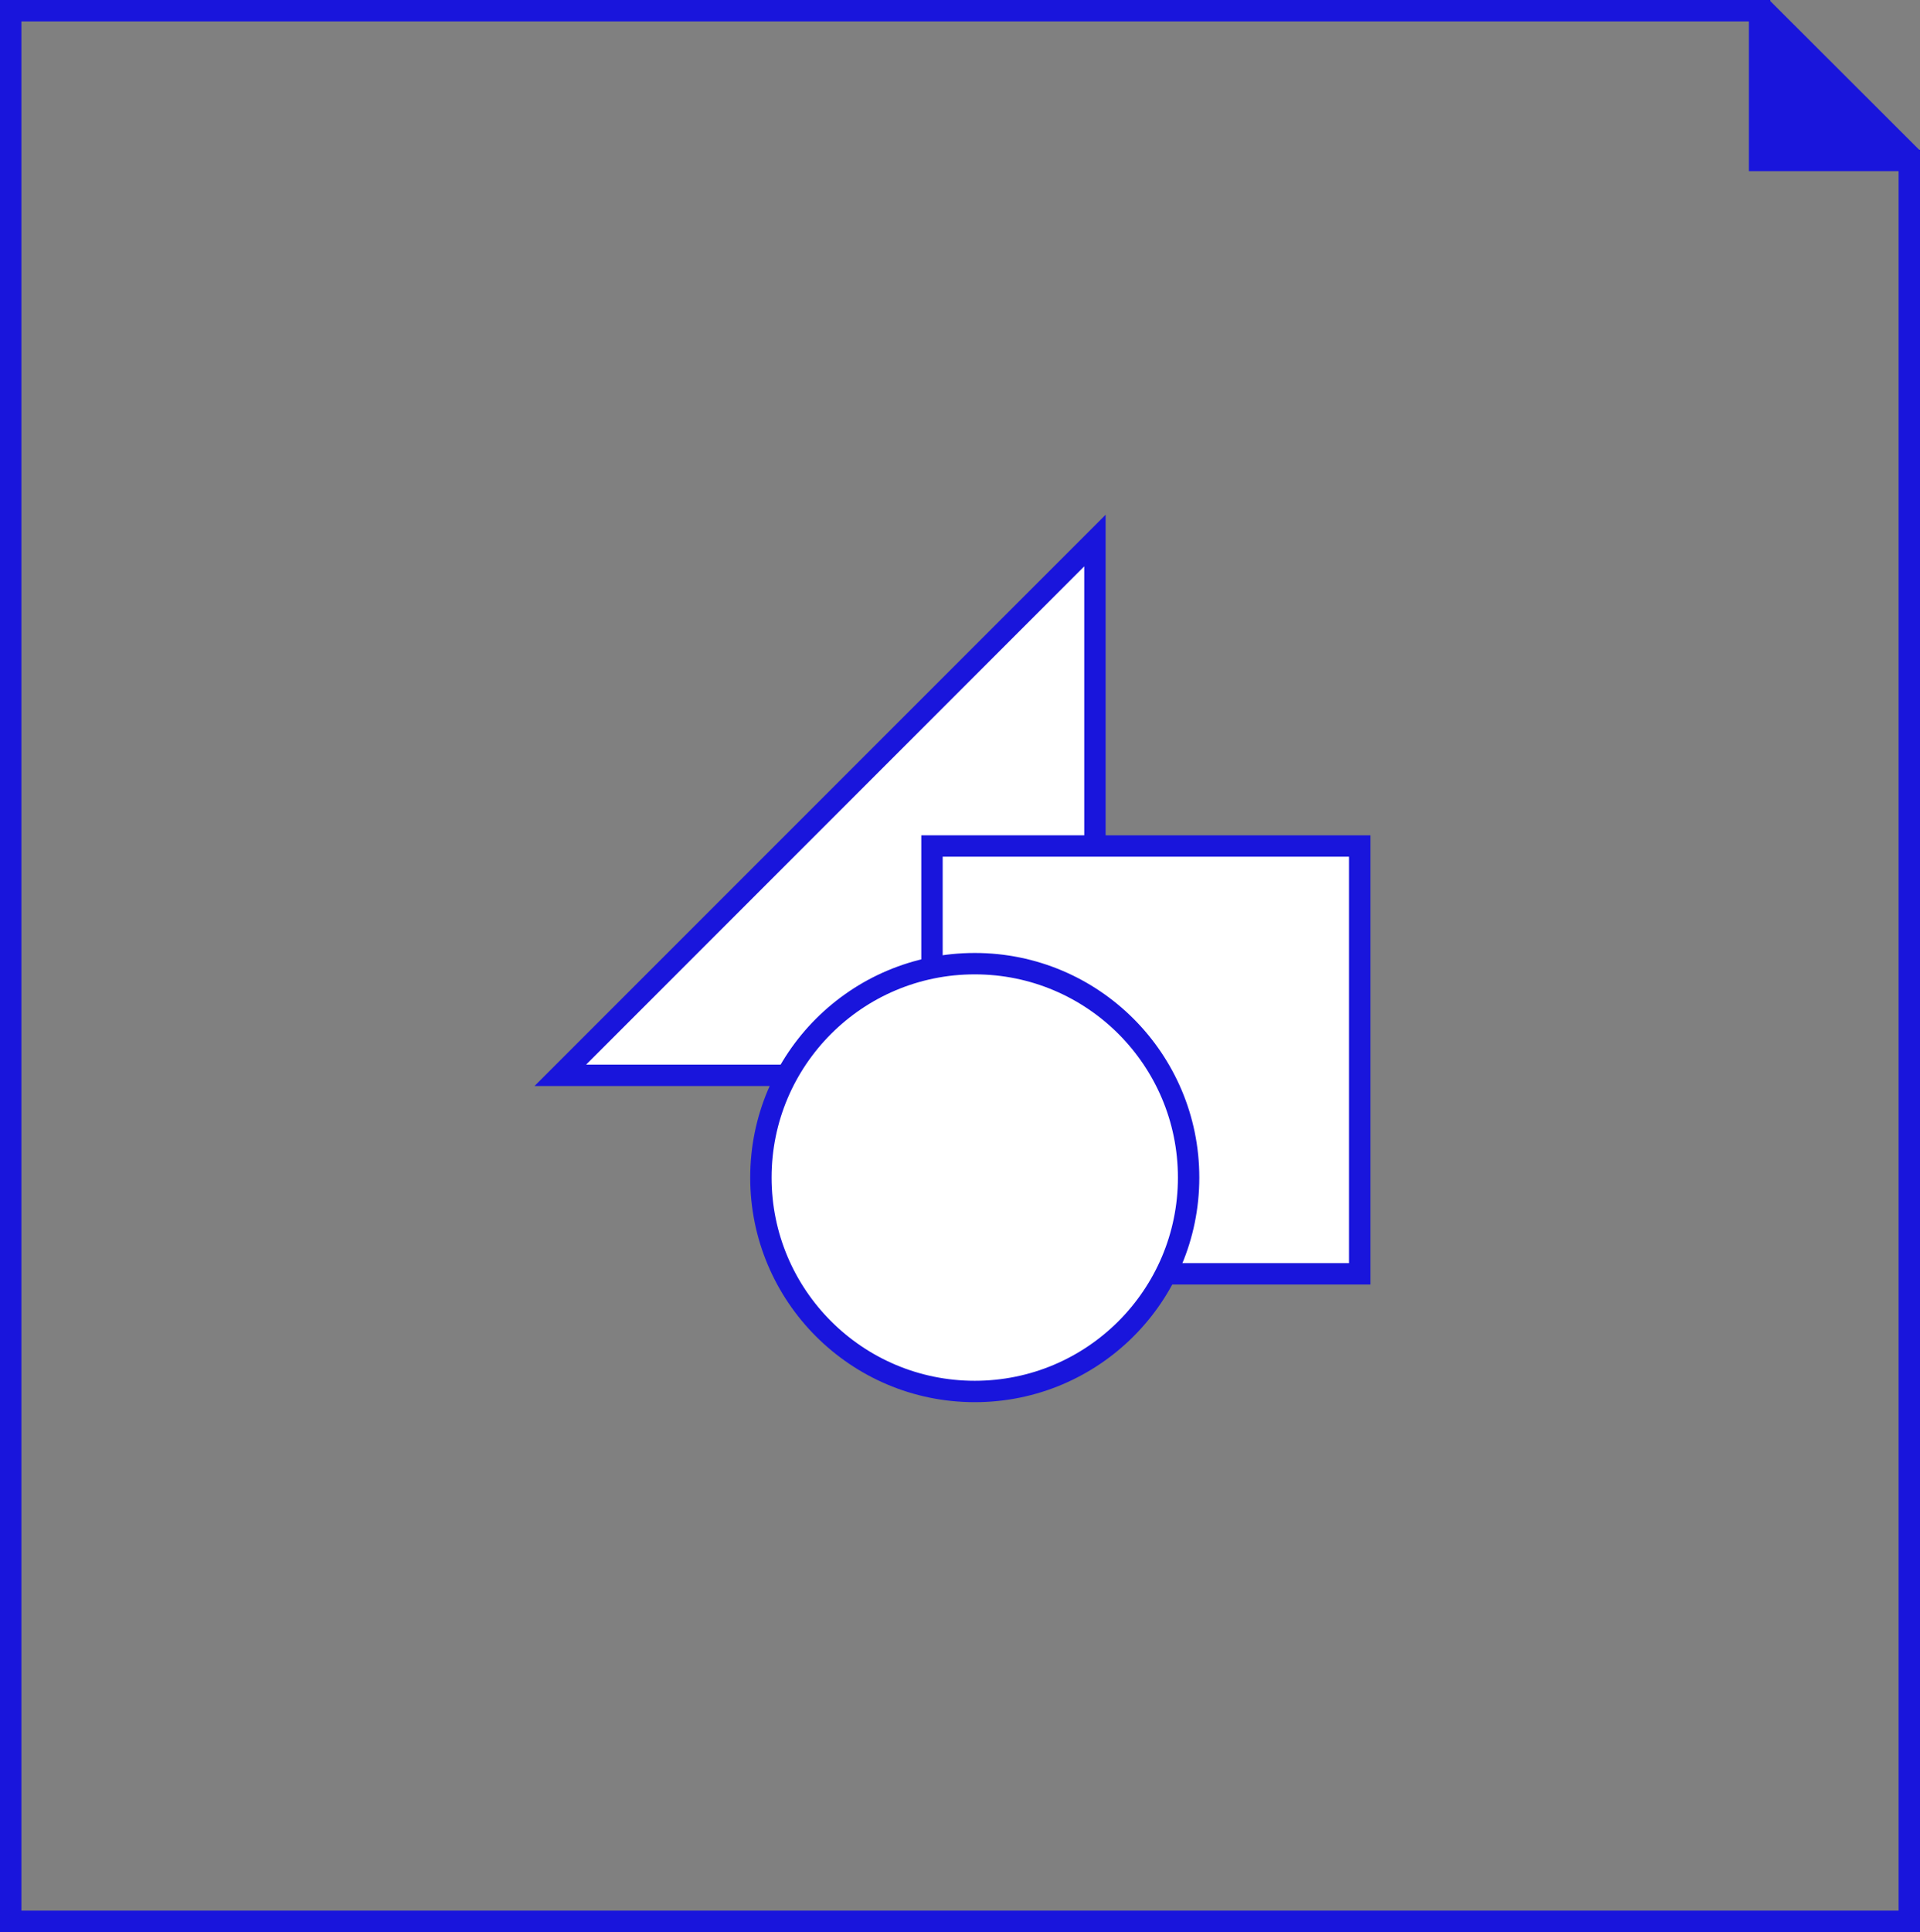<svg xmlns="http://www.w3.org/2000/svg" viewBox="0 0 89.78 90.32"><rect x="0" y="0" width="89.78" height="90.32" fill="#808080" stroke="none"/><g id="Layer_2" data-name="Layer 2"><g id="Layer_1-2" data-name="Layer 1"><polygon points="82.28 0.5 0.5 0.5 0.5 89.82 89.28 89.82 89.28 7.5 82.28 7.5 82.28 0.5" style="fill:none;stroke:#1915dc;stroke-miterlimit:10;fill-rule:evenodd"/><polygon points="82.77 0.04 82.77 7.03 89.77 7.03 82.77 0.04" style="fill:#1915dc"/><polygon points="51.2 50.27 26.2 50.27 51.2 25.27 51.2 50.27" style="fill:#fff;stroke:#1915dc;stroke-miterlimit:10;fill-rule:evenodd"/><rect x="43.58" y="39.55" width="20" height="20" style="fill:#fff;stroke:#1915dc;stroke-miterlimit:10"/><circle cx="45.58" cy="55.05" r="10" style="fill:#fff;stroke:#1915dc;stroke-miterlimit:10"/></g></g></svg>